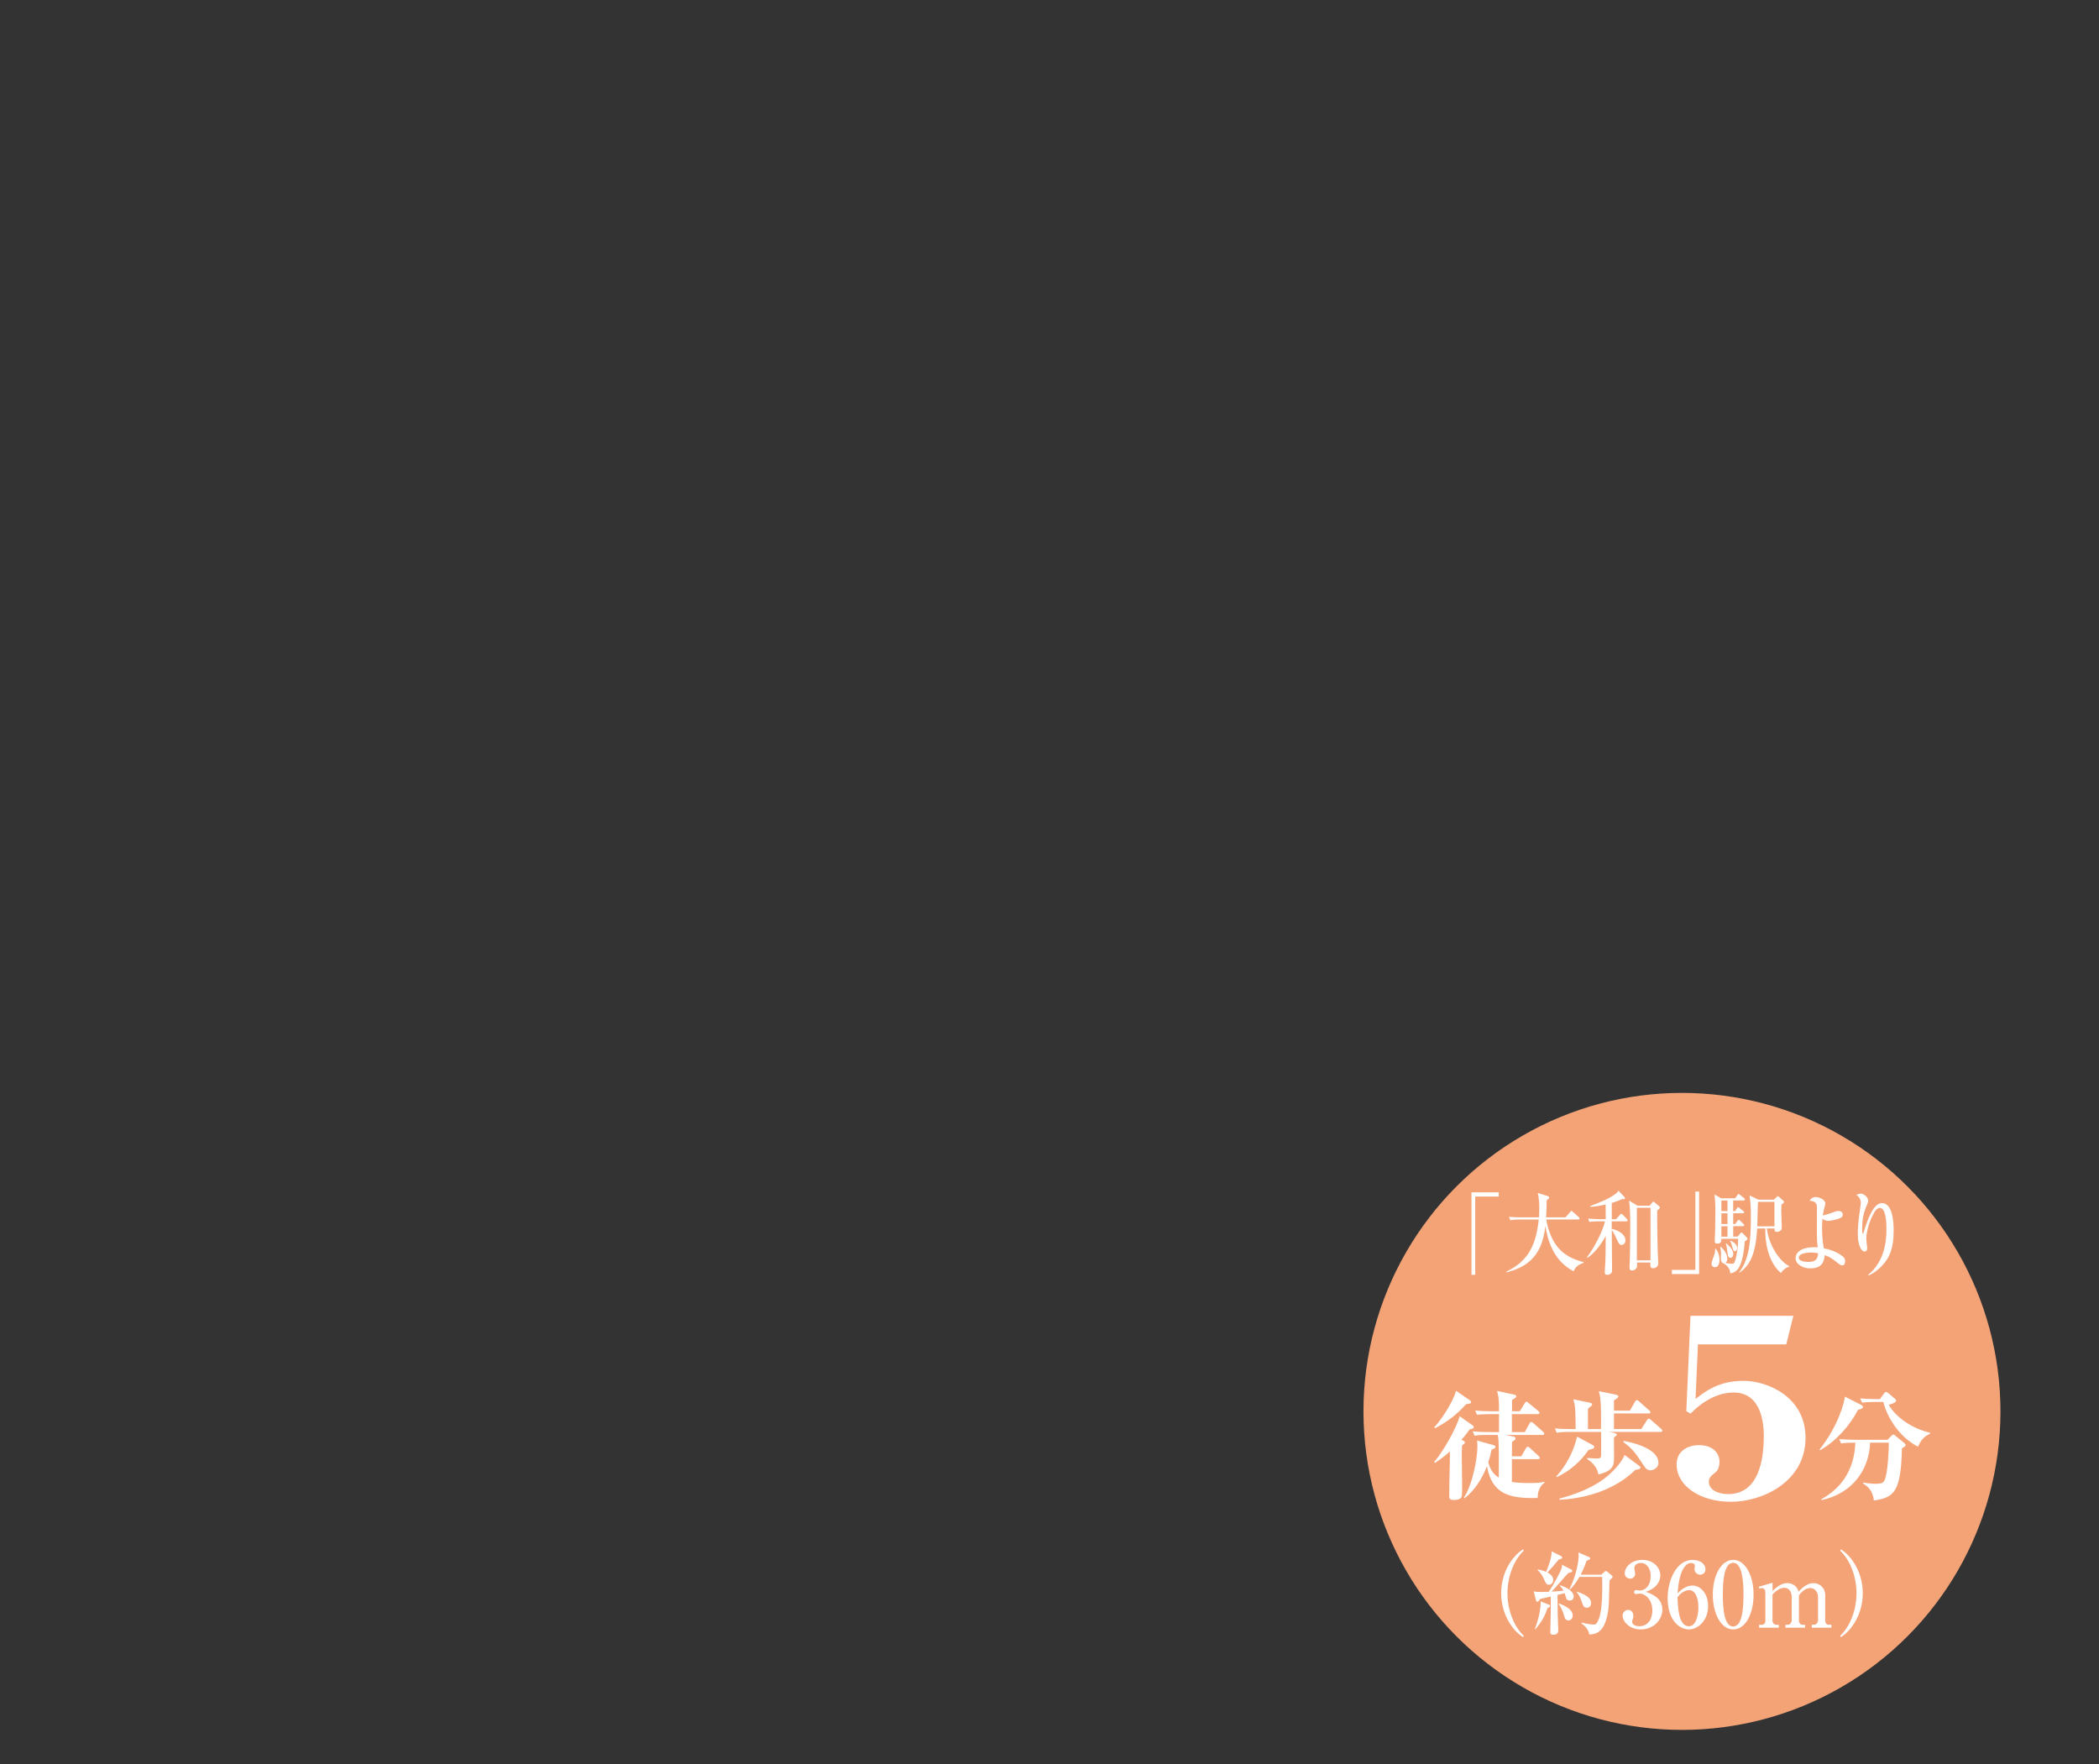 <?xml version="1.0" encoding="UTF-8"?>
<svg id="_レイヤー_2" data-name="レイヤー 2" xmlns="http://www.w3.org/2000/svg" viewBox="0 0 532.5 447.54">
  <rect x="0" y="0" width="532.5" height="447.54" fill="#333333" stroke="none"/>
  <defs>
    <style>
      .cls-1 {
        fill: #fff;
      }

      .cls-2 {
        fill: #f4a377;
      }
    </style>
  </defs>
  <circle class="cls-2" cx="426.7" cy="358.06" r="80.8"/>
  <g>
    <path class="cls-1" d="m363.82,370.9c2.04-2.28,5.58-8.31,6.48-11.61l3.39,2.37c.12.09.18.18.18.33,0,.39-.18.45-1.02.63-.57.81-1.11,1.56-2.1,2.64l.51.24c.18.09.39.27.39.42,0,.12,0,.24-.72.75-.09,1.17-.09,1.68-.09,2.73,0,1.2.09,6.45.09,7.53,0,2.46-.03,2.64-.24,2.97-.42.63-1.62.63-1.89.63-1.14,0-1.14-.51-1.14-1.14,0-3.09.18-8.07.18-11.16-2.1,1.83-3.12,2.43-3.81,2.88l-.21-.21Zm.03-8.79c1.59-1.68,4.65-6.15,5.55-9.27l3.54,2.43c.09.09.27.24.27.42,0,.33-.12.36-1.26.54-2.13,2.31-4.08,4.08-7.86,6.09l-.24-.21Zm22.98,1.2l1.2-2.19c.09-.18.27-.39.45-.39s.42.21.54.33l2.49,2.19c.06.06.27.24.27.45,0,.27-.24.33-.45.33h-9.36l2.1.45c.18.03.42.24.42.45,0,.36-.63.69-.9.84,0,.06-.03,3.36-.03,3.69h2.37l1.2-2.07c.12-.21.24-.36.45-.36.18,0,.39.18.54.3l2.25,2.07c.21.18.27.33.27.45,0,.27-.24.33-.45.33h-6.63v5.79c1.65.24,3.21.27,4.38.27,1.92,0,3-.09,3.81-.33l.09.24c-1.74,1.14-1.74,3.36-1.74,3.87-7.32.21-11.61-1.05-12.87-8.07-1.29,3.33-3.27,6.3-5.67,8.13l-.18-.15c2.25-3.33,3.42-10.14,3.42-12.78,0-.54,0-1.2-.09-1.71l4.26,1.2c.18.06.42.18.42.45s-.36.42-.99.69c-.24,1.14-.45,2.01-.84,3.21.66,2.46,1.86,3.36,2.67,3.87.03-8.31.03-9.24-.24-10.83h-2.64c-1.86,0-2.49.06-3.24.21l-.51-1.11c1.41.12,2.85.18,4.29.18h2.4v-4.56h-2.34c-1.83,0-2.49.06-3.24.18l-.48-1.08c1.41.12,2.82.18,4.26.18h1.8c0-3.36-.12-3.81-.51-5.16l4.47.96c.21.06.42.12.42.42,0,.21-.09.3-1.08.93v2.85h1.98l1.23-2.04c.09-.15.27-.39.45-.39.15,0,.36.18.54.33l2.46,2.04c.15.12.3.24.3.45,0,.27-.24.33-.45.33h-6.54v4.56h3.27Z"/>
    <path class="cls-1" d="m416.38,362.54l1.47-2.28c.09-.12.21-.36.42-.36s.48.24.54.3l2.61,2.28c.18.18.3.27.3.48,0,.27-.27.3-.48.3h-12.99l1.26.27c.36.09.66.15.66.42,0,.18-.06.24-.72.72.03,5.16.03,5.28-.03,6.15-.12,1.38-.84,2.52-3.93,3.24-.21-1.53-1.32-3-2.82-3.9v-.27c.27.03,2.22.12,2.31.12.93,0,1.14-.15,1.2-.63.03-.42,0-5.46,0-6.12h-8.01c-1.83,0-2.49.09-3.24.21l-.48-1.11c1.41.15,2.85.18,4.26.18h1.02c-.06-5.07-.06-5.64-.57-7.56l4.14.87c.24.06.6.12.6.48,0,.27-.6.69-1.05,1.02v5.19h3.3c0-.33.03-1.77.03-2.07,0-5.46-.24-6.33-.57-7.53l4.29.87c.39.09.66.18.66.45,0,.21-.06.3-1.11,1.05v2.55h4.05l1.29-2.28c.09-.15.27-.39.48-.39.18,0,.48.27.54.33l2.58,2.28c.15.15.3.27.3.48,0,.27-.27.3-.48.3h-8.76v3.96h6.93Zm-21.57,12.03c.87-.96,3.96-4.44,5.28-10.11l3.9,2.1c.27.15.45.24.45.51,0,.39-.15.42-1.44.78-1.95,2.85-4.68,5.28-8.01,6.87l-.18-.15Zm.81,5.61c3.06-.81,8.73-2.55,12.72-6.18,1.23-1.11,3.15-3.18,3.81-4.89l3.54,2.64c.45.33.48.36.48.54,0,.39-.51.48-1.35.63-3.42,3.45-9.84,7.08-19.17,7.56l-.03-.3Zm16.32-14.64c1.74.36,8.79,1.74,8.79,5.61,0,1.17-1.23,1.86-2.01,1.86-.93,0-1.38-.69-2.01-1.65-2.01-3.12-2.82-3.99-4.89-5.55l.12-.27Z"/>
    <path class="cls-1" d="m430.75,341.05l-.6,13.86c2.4-1.89,5.85-4.6,12.15-4.6s15.75,4.22,15.75,14.43c0,11.21-10.95,16.25-18.9,16.25s-13.8-4.09-13.8-9.45c0-3.53,2.92-4.92,5.7-4.92,3.52,0,5.17,2.08,5.17,4.22,0,.82-.23,2.08-.98,2.65-1.42,1.07-1.72,1.58-1.72,2.46,0,1.89,2.17,3.09,4.87,3.09,7.8,0,9.07-8.69,9.07-14.74,0-2.27-.23-11.03-7.65-11.03-1.5,0-5.92.25-10.95,5.36l-1.05-.63,1.05-24.19h26.1l-1.8,7.25h-22.42Z"/>
    <path class="cls-1" d="m472.18,356.42c.42.21.45.51.45.54,0,.27-.15.33-1.32.75-1.98,3.96-5.61,7.98-9.57,10.2l-.12-.18c4.89-6.21,6.3-12.15,6.42-13.41l4.14,2.1Zm-5.58,8.67c1.41.12,2.85.18,4.26.18h8.01l.93-.99c.15-.15.3-.33.54-.33.18,0,.36.15.48.27l2.25,1.83c.15.12.36.33.36.54,0,.27-.09.33-.93.87-.24,11.01-1.98,12.48-7.11,13.2-.27-2.64-1.68-3.6-2.76-4.35l.03-.21c1.53.27,2.52.33,3.21.33,1.29,0,1.83-.21,2.16-.78.93-1.68,1.14-8.13,1.14-8.97v-.69h-4.74c-.24,6.9-4.5,12.9-12.33,14.58l-.03-.24c7.56-4.14,8.49-10.95,8.61-14.34-1.86,0-2.58.03-3.6.21l-.48-1.11Zm9.06-9.42c-1.83,0-2.49.06-3.24.21l-.51-1.11c1.44.12,2.85.18,4.29.18h.72l1.02-1.41c.21-.27.33-.42.54-.42.15,0,.45.21.6.33l1.65,1.41c.15.12.3.3.3.48,0,.51-1.08.81-1.86,1.05,1.71,3.09,5.88,6.03,10.44,7.08l.03.27c-1.92.78-2.61,2.31-3.06,3.27-4.59-2.34-7.77-7.2-8.79-11.34h-2.13Z"/>
  </g>
  <g>
    <path class="cls-1" d="m386.36,415.32c-2.87-1.86-5.52-6-5.52-11.13s2.64-9.27,5.52-11.13l.23.32c-2.41,2.21-4.16,6.42-4.16,10.81s1.75,8.6,4.16,10.81l-.23.32Z"/>
    <path class="cls-1" d="m398.46,398.08c.32.16.41.28.41.44,0,.28-.12.3-.99.53-.71.71-3.59,4.09-4.23,4.74.21-.02,1.98-.12,2.99-.25-.41-.71-.67-.97-.94-1.24l.09-.12c1.63.46,3.45,1.54,3.45,2.83,0,.53-.32,1.03-.94,1.03-.76,0-.9-.39-1.03-.8-.05-.16-.28-.9-.32-1.06l-1.82.44c0,.76.05,4.76.05,4.88.05,1.36.14,3.86.14,4.07,0,.3,0,1.15-1.26,1.15-.76,0-.76-.44-.76-.69,0-.21.02-.46.02-.69.09-3.38.09-3.86.11-8.32-.48.09-2.44.55-2.67.62-.11.14-.23.25-.32.39-.11.18-.18.32-.37.32-.28,0-.39-.25-.44-.48l-.53-2.16c.64.14,1.08.16,2.05.16.6,0,1.2-.02,1.75-.05,1.26-1.79,2.97-5.08,3.27-5.93.09-.3.12-.62.12-.92l2.18,1.13Zm-9.08,15.18c.37-.97,1.49-4,1.49-6.99l2,.78c.21.07.37.18.37.37,0,.23-.25.34-.64.53-.67,2-1.38,3.33-3.08,5.38l-.14-.07Zm.74-15.11c1.4.28,2.05.57,2.12.62.62-1.43,1.45-3.75,1.4-5.2l2.35,1.17c.11.05.32.18.32.39,0,.32-.37.39-.85.48-1.33,1.61-1.5,1.79-2.87,3.31.74.39,1.45,1.04,1.45,1.89,0,.53-.32,1.22-1.06,1.22-.64,0-.76-.23-1.33-1.5-.37-.83-.71-1.36-1.59-2.25l.07-.14Zm5.36,8.62c2,.78,3.5,1.63,3.5,3.1,0,.87-.64,1.22-1.1,1.22-.76,0-.92-.62-1.24-1.73-.23-.74-.76-1.84-1.24-2.48l.09-.11Zm10.76-7.29l.8-.71c.16-.16.25-.23.37-.23s.18.05.39.23l1.06.87c.14.12.25.21.25.39s-.62.76-.78.9c-.02.34-.05.9-.18,5.82-.02.41-.21,5.73-2.67,7.29-.46.3-1.33.64-2.3.62-.21-1.52-1.47-2.46-2-2.85l.07-.18c1.38.37,2.69.51,3.04.51.44,0,.78,0,1.38-1.61.9-2.37.85-7.84.78-10.49h-5.75c-1.15,1.98-1.98,2.78-2.41,3.22l-.14-.09c1.98-3.98,2.35-7.61,2.35-8.35,0-.32-.05-.64-.09-.99l2.67,1.17c.25.11.34.23.34.37,0,.21-.09.25-.92.6-.67,1.95-1.33,3.2-1.49,3.52h5.24Zm-6.12,4.32c3.06,1.06,3.52,2.02,3.52,2.92,0,.83-.6,1.15-1.1,1.15-.74,0-.94-.55-1.22-1.43-.21-.62-.53-1.54-1.29-2.53l.09-.12Z"/>
    <path class="cls-1" d="m421.73,408.29c0,2.67-2.25,5.08-5.47,5.08-2.97,0-4.62-2.07-4.62-3.5,0-.81.67-1.45,1.43-1.45.48,0,1.29.34,1.29,1.5,0,.3-.02.57-.14.85-.09.21-.16.41-.16.62,0,.97,1.13,1.17,1.82,1.17,2.32,0,3.31-1.98,3.31-3.98,0-2.78-1.77-4.3-3.29-4.3-.11,0-.69.11-.83.11-.3,0-.51-.11-.51-.46,0-.3.18-.55.53-.55.11,0,.71.12.83.12,1.61,0,2.85-1.36,2.85-3.63,0-1.86-.92-3.36-2.51-3.36-1.04,0-1.66.6-1.66,1.36,0,.21.23,1.15.23,1.36,0,.83-.64,1.26-1.29,1.26-.69,0-1.36-.53-1.36-1.33,0-1.52,1.59-3.43,4.48-3.43s4.55,2.02,4.55,3.96c0,1.15-.64,3.15-3.7,4.14,1.31.44,4.21,1.47,4.21,4.46Z"/>
    <path class="cls-1" d="m429.33,402.24c2.02,0,4,1.91,4,5.2,0,3.84-2.69,5.93-4.9,5.93-2.32,0-5.36-2.28-5.36-7.91,0-4.55,2.21-9.73,6.35-9.73,1.79,0,3.24.99,3.24,2.35,0,.83-.55,1.4-1.33,1.4-.74,0-1.45-.55-1.45-1.43,0-.11.09-.67.09-.78,0-.6-.58-.76-.99-.76-.85,0-2.97.92-3.38,7.73,1.36-1.52,2.78-2,3.73-2Zm-.87,10.33c1.84,0,2.41-2.85,2.41-4.85,0-2.35-.8-4.32-2.32-4.32-.21,0-1.63,0-2.97,1.79.07,2.39.21,7.38,2.87,7.38Z"/>
    <path class="cls-1" d="m444.87,404.54c0,5.01-2.12,8.83-5.17,8.83s-5.17-3.93-5.17-8.83,2.14-8.81,5.17-8.81,5.17,3.91,5.17,8.81Zm-7.8,0c0,3.06.23,8.09,2.62,8.09s2.62-4.88,2.62-8.09c0-3.01-.23-8.07-2.62-8.07s-2.62,4.9-2.62,8.07Z"/>
    <path class="cls-1" d="m446.21,402.54l3.47-1.01v2.09c1.56-1.56,2.76-2,3.75-2s2.39.51,2.87,2.16c.58-.6,1.98-2.16,3.77-2.16,1.24,0,2.97.9,2.97,3.1v6.39c0,.53.3,1.08.8,1.08h.78v.74h-4.99v-.74h.62c.51,0,.97-.55.97-1.15v-5.89c0-1.4-.94-2.28-1.98-2.28-1.13,0-2.21.9-2.87,1.89v6.35c0,.53.34,1.08.87,1.08h.69v.74h-4.97v-.74h.6c.53,0,.99-.55.99-1.15v-5.89c0-1.38-.76-2.34-1.84-2.34-.69,0-1.72.28-3.04,1.7v6.67c0,.51.39,1.01.99,1.01h.6v.74h-4.99v-.74h.74c.51,0,.85-.46.85-1.01v-7.08c0-.55-.18-1.2-.8-1.2-.09,0-.39,0-.76.09l-.09-.46Z"/>
    <path class="cls-1" d="m467.05,415.32l-.23-.32c2.41-2.21,4.16-6.42,4.16-10.81s-1.75-8.6-4.16-10.81l.23-.32c2.87,1.86,5.52,6,5.52,11.13s-2.64,9.27-5.52,11.13Z"/>
  </g>
  <g>
    <path class="cls-1" d="m374.25,303.54v19.87h-.95v-20.92h6.92v1.06h-5.96Z"/>
    <path class="cls-1" d="m399.24,322.53c-5.38-2.78-6.67-8.35-7.19-11.5-.91,8.55-5.59,10.58-9.84,11.77l-.04-.21c5.9-2.78,7.56-7.31,8.2-13.2h-4.97c-1.45,0-1.84.09-2.24.16l-.35-.85c.99.09,1.97.14,2.96.14h4.64c.04-.55.1-1.36.1-2.51,0-1.31-.15-2.67-.39-3.68l2.55.8c.15.05.35.12.35.32,0,.25-.41.58-.64.74-.02,1.38-.04,2.94-.15,4.32h4.93l1.16-1.33c.1-.12.21-.3.33-.3s.25.14.39.25l1.47,1.33c.1.09.21.21.21.34,0,.25-.21.25-.33.25h-8.14c1.3,6.78,4.37,9.52,9.48,10.81v.18c-.83.32-1.95.76-2.51,2.14Z"/>
    <path class="cls-1" d="m409.96,309.31l.99-1.1c.23-.25.27-.28.35-.28.1,0,.29.16.37.23l1.06,1.1c.1.12.19.21.19.34,0,.23-.17.25-.31.25h-3.73v1.91c.66.07,3.48.94,3.48,2.92,0,.74-.52,1.15-.97,1.15-.58,0-.72-.32-1.22-1.43-.77-1.68-.99-2-1.28-2.35.02,1.63.08,8.81.08,10.28,0,.92-.85,1.08-1.22,1.08-.39,0-.64-.12-.64-.69,0-.07.02-.35.04-.71.21-2.62.19-5.63.21-8.44-1.04,1.89-2.84,4.44-4.68,5.54l-.08-.16c1.88-2.44,4.04-6.67,4.58-9.11h-1.7c-1.28,0-1.72.05-2.26.16l-.33-.85c1.26.12,2.73.14,2.96.14h1.51l-.02-3.72c-2.03.46-2.92.55-3.91.6l-.04-.18c3.08-1.15,5.3-2.14,6.67-3.29.29-.25.41-.41.54-.62l1.51,1.59s.14.18.14.3c0,.21-.19.25-.37.25-.1,0-.17-.02-.29-.05-.52.23-1.24.58-2.71,1.01.02,2,.02,2.94.02,4.12h1.08Zm8.53-3.45l.68-.8c.14-.16.21-.23.29-.23.06,0,.21.11.27.18l1.22,1.04c.06.05.15.14.15.25,0,.34-.52.67-.68.76-.06,3.31.1,8.99.12,10.21.02.53.15,2.92.15,3.27,0,1.13-1.24,1.2-1.35,1.2-.68,0-.72-.51-.64-1.45h-3.42c.04.41.04.51.04.69,0,.53-.15.76-.29.9-.27.25-.66.44-.97.44-.66,0-.66-.53-.66-.76,0-.09.02-.51.02-.62.1-1.86.17-8.21.17-9.24,0-4.16-.1-5.63-.31-7.11l2.15,1.29h3.06Zm-3.23.55v13.31h3.46v-13.31h-3.46Z"/>
    <path class="cls-1" d="m424.14,323.22v-1.06h5.96v-19.87h.95v20.93h-6.92Z"/>
    <path class="cls-1" d="m435.25,316.74c.64.85.97,1.82.97,2.92,0,.23,0,1.82-1.2,1.82-.37,0-.81-.23-.81-.94,0-.44.72-2.21.83-2.6.08-.37.08-.67.06-1.13l.15-.07Zm5.59-3.01l.62-.78c.1-.12.23-.28.37-.28.08,0,.23.12.41.32l.97,1.01c.08.07.12.16.12.25,0,.18-.12.3-.7.71-.1,1.31-.35,4.69-1.51,6.67-.68,1.15-1.76,1.33-2.17,1.43,0-1.36-1.1-2.23-1.66-2.55-.62-.09-.72-.74-.72-1.36,0-.18.04-.97.04-1.13,0-.09,0-.62-.19-1.68l.1-.07c.64.62,1.68,1.61,1.68,3.1,0,.14,0,.69-.48,1.01.85.21,1.57.23,1.72.23.29,0,.52-.09.72-.71.66-2.09.77-4.23.79-5.63h-4.27c.02.6.04,1.22-1.08,1.22-.5,0-.58-.28-.58-.67,0-.46.08-2.46.1-2.87,0-.21.06-3.13.06-4.64,0-1.91-.08-2.81-.21-4.28l1.68.97h3.54l.58-.8c.17-.23.21-.3.31-.3.08,0,.12.05.41.28l.97.78c.1.09.21.18.21.34,0,.21-.17.25-.31.25h-2.67v2.69h.5l.44-.69c.1-.18.21-.3.33-.3.08,0,.23.14.41.28l.83.64c.15.12.25.23.25.37,0,.23-.19.25-.33.25h-2.42v2.74h.5l.58-.78c.1-.14.19-.3.33-.3.12,0,.25.11.37.25l.79.78c.08.07.21.21.21.34,0,.21-.19.25-.31.25h-2.46v2.64h1.12Zm-4.14-9.17v2.69h1.55v-2.69h-1.55Zm0,3.24v2.74h1.55v-2.74h-1.55Zm1.55,5.93v-2.64h-1.55v2.64h1.55Zm-.33,1.68c1.43,1.2,1.8,2.12,1.8,2.74s-.37.94-.68.94c-.66,0-.7-.53-.85-1.79-.1-.94-.21-1.36-.35-1.82l.08-.07Zm1.06-.67c.35.14,1.72.74,1.72,1.86,0,.44-.23.83-.54.83-.43,0-.52-.44-.77-1.43-.15-.6-.27-.83-.48-1.15l.06-.12Zm9.26-3.08c.54,4.37,3.29,8.37,5.69,9.57v.11c-.91.25-1.61.85-2.13,1.61-3.58-3.01-4.06-8.88-3.95-11.29h-2.07c-.35,6.48-1.86,9.45-4.53,11.22l-.06-.07c2.63-3.4,3-7.98,3-14.39,0-2.39-.1-3.68-.35-5.15l2.26,1.08h3.91l.75-.71c.1-.12.15-.16.27-.16.15,0,.23.09.33.18l1.06.97c.08.07.17.18.17.3,0,.14-.06.23-.64.69-.02.41-.06.87-.06,1.63,0,.67.14,3.96.14,4.16,0,.18,0,.48-.23.69-.35.35-.79.41-1.01.41-.64,0-.64-.32-.6-.85h-1.93Zm1.93-.55v-6.21h-4.18c-.08.87-.12,5.22-.19,6.21h4.37Z"/>
    <path class="cls-1" d="m467.43,321.02c-.46,0-.62-.12-2.11-1.31-1.04-.8-1.88-1.1-2.4-1.29-.17,1.75-.72,3.36-3.75,3.36-1.53,0-3.64-.92-3.64-2.53,0-2,2.22-3.01,5.63-2.83-.17-.92-.23-2-.23-4.58,0-.64.02-4.9.02-5.15,0-1.08,0-1.93-1.88-2.09.39-.6.89-.92,1.55-.92.89,0,2.44.67,2.44,1.61,0,.28-.1.62-.19.96-.23.83-.31,1.2-.43,2.09.72-.09,2.61-.78,2.84-.87.48-.18.77-.25,1.06-.25.19,0,1.16.02,1.16.94,0,.37-.21.58-.27.62-.83.64-3,.94-3.4.94-.7,0-1.2-.32-1.49-.53-.04.46-.1,1.36-.1,2.53,0,2.41.31,4.23.46,4.99,2.69.41,4.49,1.79,4.72,1.98.48.37.66.67.66,1.26,0,.78-.33,1.06-.64,1.06Zm-8.01-3.27c-.1,0-3.08,0-3.08,1.31,0,.94,1.66,1.08,2.48,1.08,2.09,0,2.36-1.06,2.42-2.21-.43-.07-1.12-.18-1.82-.18Z"/>
    <path class="cls-1" d="m477.4,321.18c-1.06,1.1-2.53,2.16-3.44,2.37l-.08-.09c4.31-3.5,4.7-8.76,4.7-11.64,0-1.56-.12-5.38-1.68-5.38-.72,0-1.3.74-2.07,2.41-.97,2.14-1.37,4.25-1.37,5.45,0,.37.23,1.98.23,2.32,0,.23,0,.87-.68.87-.83,0-1.7-1.63-1.7-4.42,0-1.47.14-3.22.35-4.76.06-.48.41-2.71.41-3.13,0-.25-.04-1.36-1.14-2.05.39-.16.85-.32,1.18-.32.62,0,1.82.83,1.82,1.79,0,.34-.08.6-.27,1.01-.85,1.93-1.24,3.56-1.24,5.89,0,.28,0,1.49.15,1.49.1,0,.15-.14.19-.23,1.06-3.56,2.55-7.54,4.66-7.54,2.73,0,2.98,4.78,2.98,6.97,0,4.37-.91,6.78-3,8.97Z"/>
  </g>
</svg>